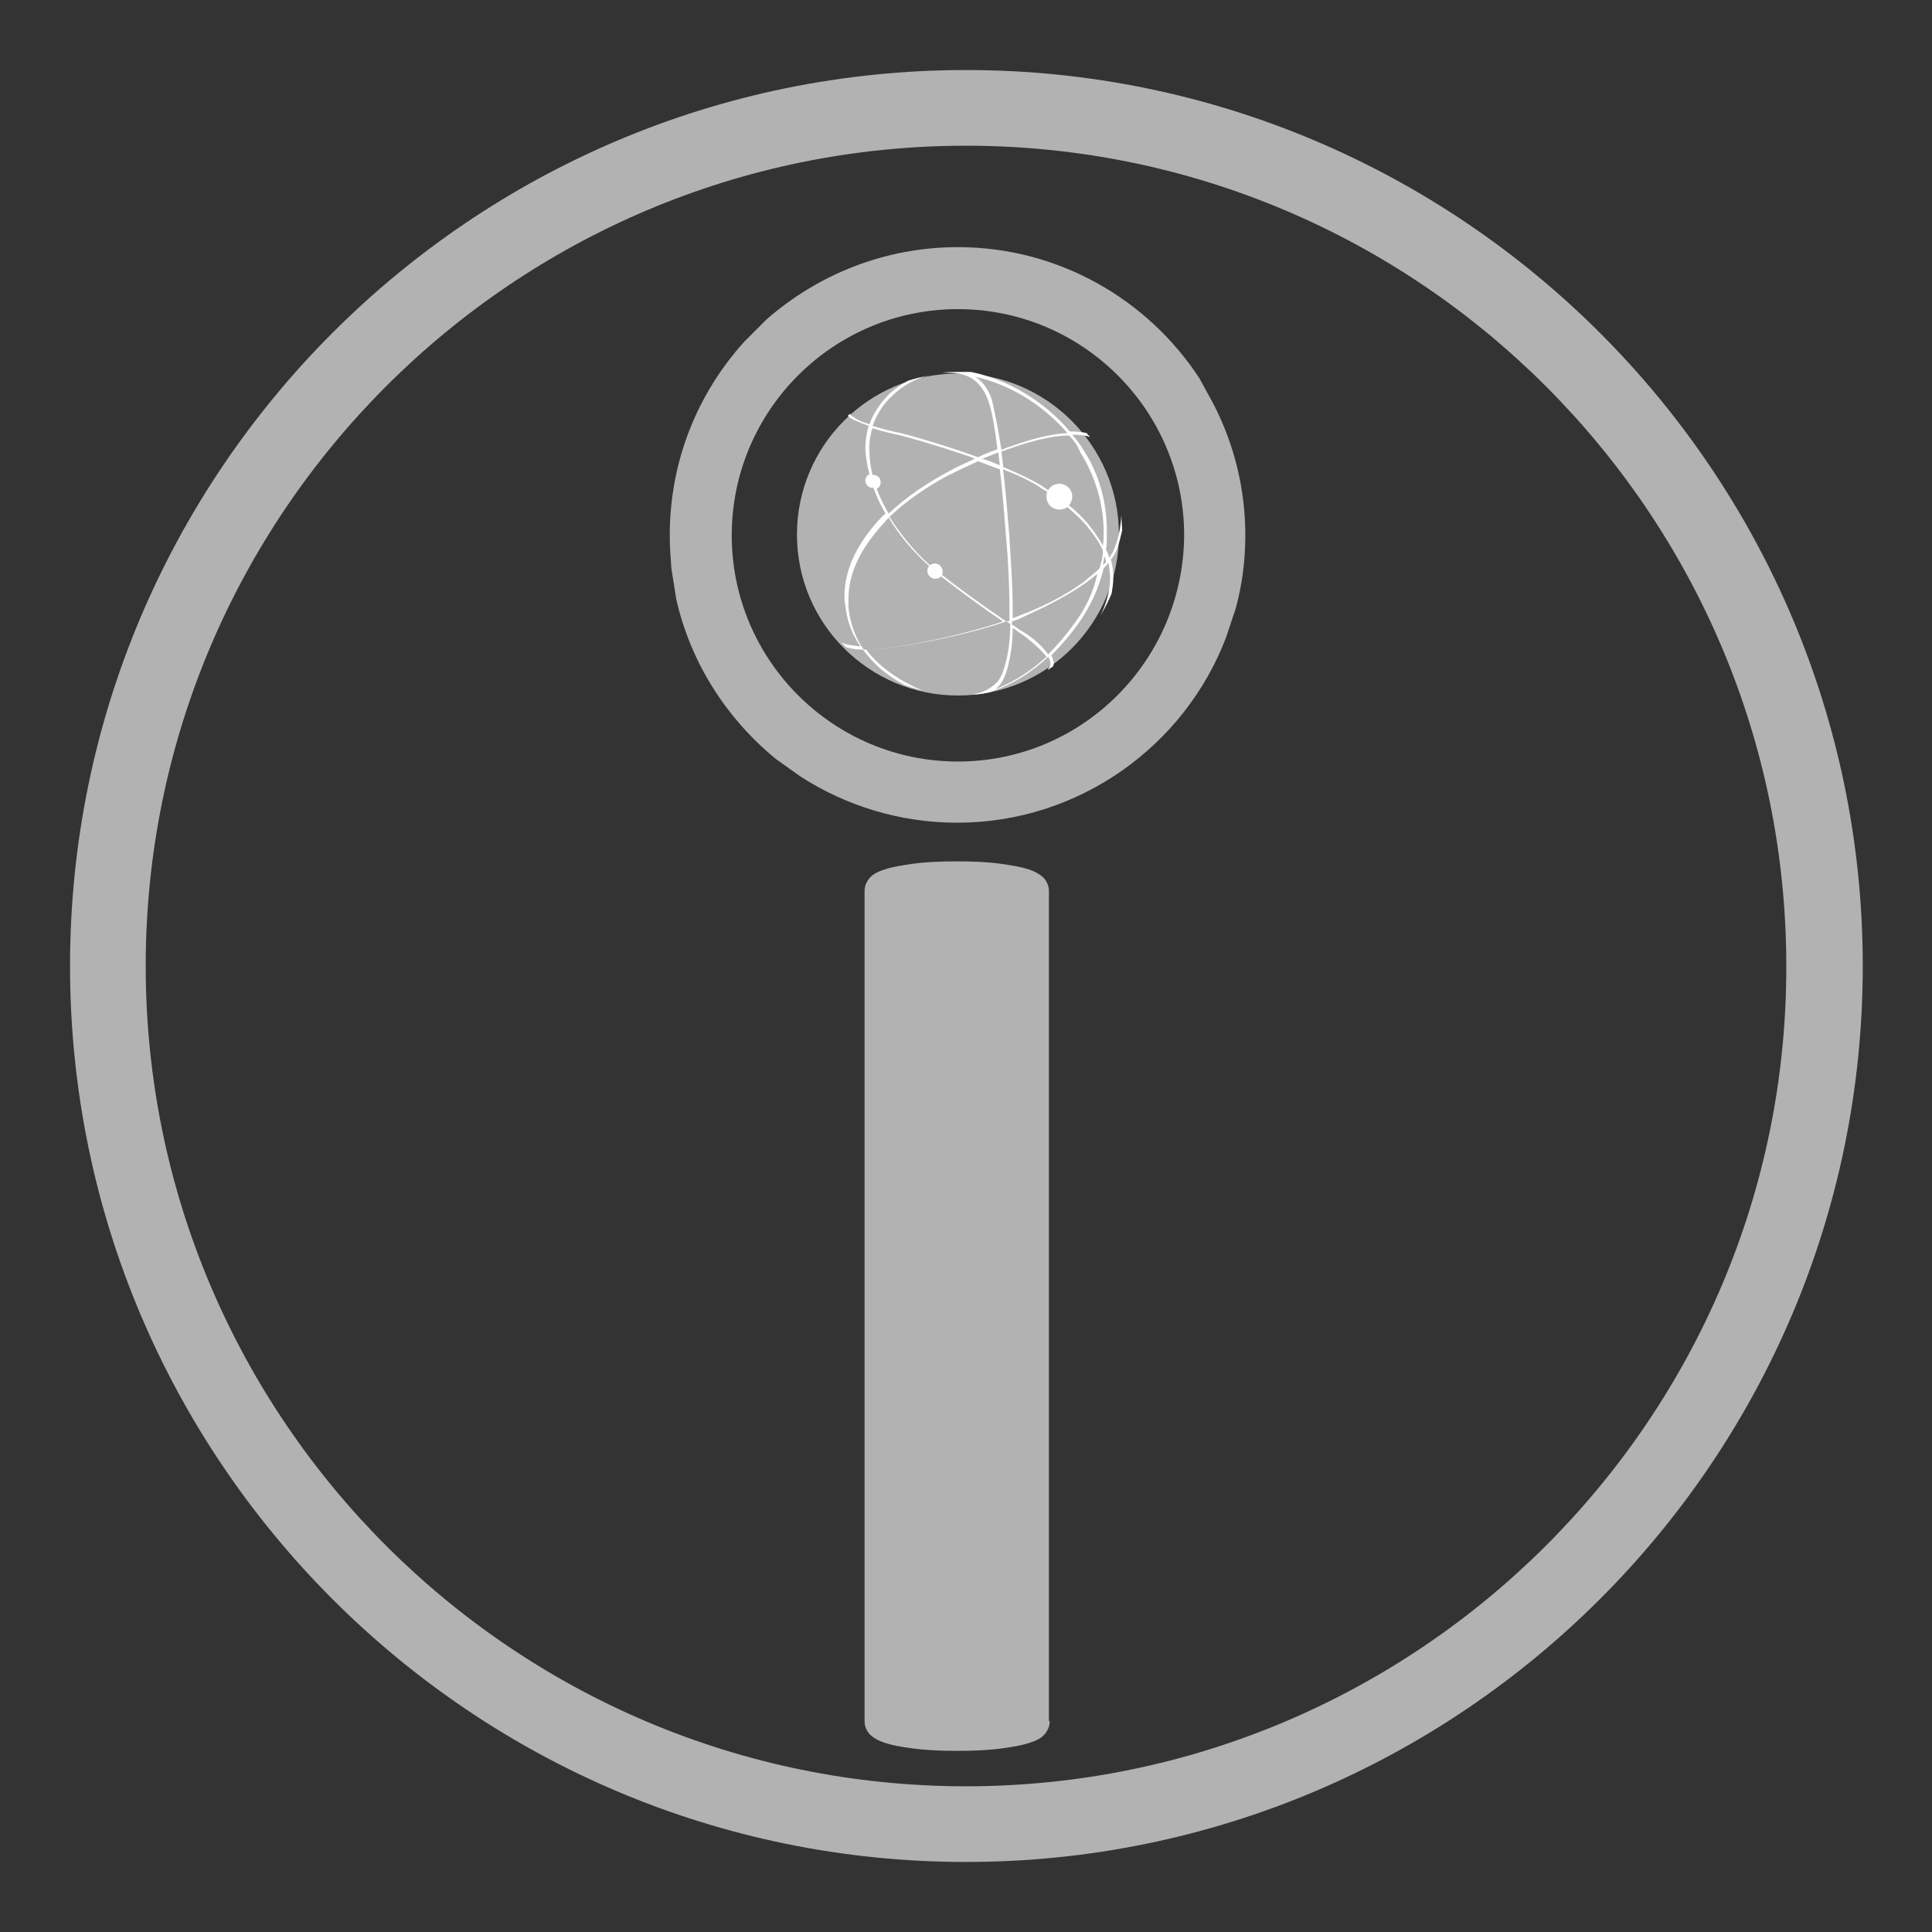 <?xml version="1.0" encoding="utf-8"?>
<!-- Generator: Adobe Illustrator 26.3.1, SVG Export Plug-In . SVG Version: 6.00 Build 0)  -->
<svg version="1.1" id="Layer_1" xmlns="http://www.w3.org/2000/svg" xmlns:xlink="http://www.w3.org/1999/xlink" x="0px" y="0px"
	 width="240px" height="240px" viewBox="0 0 240 240" style="enable-background:new 0 0 240 240;" xml:space="preserve">
<rect x="0" y="0" width="240" height="240" fill="#333333" stroke="none"/>
<g id="Layer_2_00000121970314676938006590000007811988109617126036_" style="display:none;">
</g>
<g>
	<path style="fill:#B2B2B2;" d="M153.5,75.6c0.8-2.9,1.2-6,1.2-9.1c0-5.8-1.4-11.3-3.9-16.2L149,47c-6.4-9.8-17.5-16.3-30-16.3
		c-9.1,0-17.4,3.4-23.8,9l-2.7,2.7c-5.8,6.4-9.3,14.8-9.3,24.1c0,1.4,0.1,2.8,0.2,4.1l0.6,3.8c1.8,8,6.3,14.9,12.4,19.9l3.1,2.2
		c5.6,3.6,12.3,5.7,19.4,5.7c15.2,0,28.3-9.6,33.4-23L153.5,75.6z M119,94.6c-15.5,0-28.1-12.6-28.1-28.1s12.6-28.1,28.1-28.1
		s28.1,12.6,28.1,28.1C147,82,134.5,94.6,119,94.6z"/>
	<path style="fill:#B2B2B2;" d="M119,46.4c-11.1,0-20,9-20,20c0,11.1,9,20,20,20c11.1,0,20-9,20-20C139,55.4,130,46.4,119,46.4z"/>
	<path style="fill:#B2B2B2;" d="M130.4,213.8c0,0.6-0.2,1.1-0.6,1.6s-1,0.8-1.9,1.1c-0.9,0.3-2,0.5-3.5,0.7
		c-1.4,0.2-3.3,0.3-5.5,0.3s-4-0.1-5.5-0.3s-2.6-0.4-3.5-0.7s-1.5-0.7-1.9-1.1c-0.4-0.5-0.6-1-0.6-1.6V110.7c0-0.6,0.2-1.1,0.6-1.6
		s1-0.8,1.9-1.1c0.9-0.3,2.1-0.5,3.5-0.7s3.3-0.3,5.4-0.3c2.2,0,4.1,0.1,5.5,0.3c1.4,0.2,2.6,0.4,3.5,0.7c0.9,0.3,1.5,0.7,1.9,1.1
		c0.4,0.5,0.6,1,0.6,1.6v103.1H130.4z"/>
	<path style="fill:#FFFFFF;" d="M139.4,65.9c0-0.6-0.1-1.2-0.1-1.9c-0.1,1.4-0.3,2.8-0.9,4.2c-0.1,0.4-0.4,0.7-0.6,1.1
		c-0.1-0.3-0.2-0.7-0.4-1c0.1-0.8,0.1-1.5,0.1-2.3c0-3.5-0.9-7-2.9-10.1c-0.4-0.7-0.9-1.3-1.4-1.9c0,0,0,0,0.1,0
		c0.9,0,1.6,0.1,2.1,0.3c-0.1-0.2-0.3-0.3-0.4-0.5c-0.5-0.1-1.1-0.2-1.8-0.2c-0.1,0-0.2,0-0.3,0c-3.2-3.8-7.8-6.5-12.3-7.4
		c-0.5,0-0.9,0-1.4,0c-0.7,0-1.5,0-2.2,0.1c0.3,0,0.5,0,0.7,0c1.2,0,2.2,0.2,3,0.7s1.5,1.3,2,2.6s0.9,3.6,1.2,6.2
		c-0.8,0.3-1.6,0.6-2.4,1c-0.6-0.2-1.1-0.4-1.7-0.6c-3.5-1.2-6.7-2.1-7.9-2.4c-1-0.2-2.3-0.5-3.5-0.9c0.5-1.4,1.3-2.7,2.4-3.7
		c1.3-1.3,3-2.2,4.7-2.6l0,0c-0.9,0.2-1.8,0.4-2.7,0.7c-0.8,0.4-1.6,1-2.3,1.6c-1.1,1.1-2,2.4-2.5,3.8c-0.1,0-0.2-0.1-0.3-0.1
		c-0.7-0.2-1.3-0.5-1.7-0.8c-0.2-0.1-0.3-0.2-0.4-0.4c-0.1,0.1-0.2,0.2-0.3,0.2c0.2,0.3,0.6,0.5,1.1,0.7c0.4,0.2,1,0.4,1.5,0.6
		c-0.1,0.3-0.1,0.5-0.2,0.8c-0.1,0.6-0.2,1.2-0.2,1.8c0,1.1,0.2,2.2,0.5,3.4c-0.3,0.2-0.5,0.4-0.5,0.8c0,0.5,0.4,0.9,0.9,0.9
		c0,0,0,0,0.1,0c0.4,1.1,0.9,2.2,1.5,3.2c-0.4,0.3-0.7,0.7-1,1c-2.4,2.7-4.1,5.8-4.1,9.3c0,0.3,0,0.7,0.1,1c0.2,2.1,0.9,3.8,1.9,5.2
		c-0.9-0.1-1.8-0.2-2.4-0.5c0.2,0.2,0.4,0.4,0.6,0.6c0.6,0.2,1.4,0.3,2.1,0.3c0.7,0.9,1.4,1.7,2.2,2.4c1,0.8,2,1.5,3,2
		c0.8,0.3,1.5,0.5,2.3,0.7c-1.1-0.4-3.2-1.4-5.1-3c-0.7-0.6-1.4-1.3-2-2.1c0.9,0,1.8-0.1,2.8-0.2c2.5-0.3,9.3-1.5,14.6-3.3
		c0.2,0.1,0.3,0.2,0.5,0.3c0,1.3-0.1,2.5-0.3,3.6c-0.3,1.6-0.7,2.9-1.3,3.6c-0.6,0.6-1.2,1-2,1.3c-0.2,0.1-0.5,0.1-0.7,0.2
		c-0.3,0.1-0.6,0.1-0.9,0.1c0.9,0,1.8-0.1,2.6-0.3c3-1,5.4-2.6,7.3-4.4c0.2,0.3,0.3,0.6,0.3,0.8c0,0.3-0.1,0.5-0.3,0.7v0.1
		c0.2-0.1,0.4-0.3,0.6-0.4c0-0.1,0.1-0.2,0.1-0.3c0-0.3-0.1-0.7-0.3-1.1c1.3-1.3,2.4-2.6,3.4-4c1.5-2.1,2.5-4.4,3.1-6.8
		c0.2-0.2,0.5-0.5,0.6-0.7c0.1,0.6,0.2,1.3,0.2,1.9c0,1.5-0.4,3-1.2,4.7l0,0c0.5-0.9,1-1.8,1.4-2.8c0.1-0.7,0.2-1.3,0.2-1.9
		c0-0.8-0.1-1.6-0.3-2.3c0.4-0.5,0.6-0.9,0.8-1.4C139,67.6,139.2,66.7,139.4,65.9z M134.2,56.2c1.9,3,2.9,6.5,2.9,9.9
		c0,0.6,0,1.1-0.1,1.7c-0.5-1-1.2-1.9-1.9-2.8c-0.7-0.8-1.5-1.6-2.3-2.2c0.2-0.3,0.4-0.7,0.4-1.1c0-0.9-0.7-1.6-1.6-1.6
		c-0.6,0-1.1,0.3-1.4,0.8c-0.2-0.2-0.5-0.3-0.7-0.5c-1.3-0.8-3-1.6-4.9-2.4c0-0.1,0-0.2,0-0.3c-0.1-0.5-0.1-1.1-0.2-1.6
		c0.5-0.2,0.9-0.3,1.4-0.5c2.6-0.9,5.1-1.5,7-1.5C133.4,54.7,133.9,55.4,134.2,56.2z M123.2,49.6c-0.5-1.4-1.2-2.3-2.1-2.8l0,0
		c4.2,0.9,8.4,3.4,11.5,7c-2,0.1-4.4,0.7-6.9,1.6c-0.4,0.1-0.9,0.3-1.3,0.5C124,53.2,123.5,50.9,123.2,49.6z M124,56.2
		c0.1,0.5,0.1,1,0.2,1.5v0.1c-0.7-0.3-1.4-0.6-2.2-0.8C122.7,56.7,123.3,56.5,124,56.2z M108.9,60.7c0.3-0.1,0.5-0.4,0.5-0.8
		c0-0.5-0.4-0.9-0.9-0.9h-0.1c-0.3-1.1-0.4-2.2-0.4-3.3c0-0.6,0-1.2,0.2-1.8c0-0.2,0.1-0.5,0.2-0.7c1.2,0.4,2.6,0.7,3.5,0.9
		c1.2,0.3,4.4,1.2,7.9,2.4c0.4,0.1,0.9,0.3,1.3,0.5c-1.2,0.5-2.4,1.1-3.5,1.7c-2.4,1.3-5,3-7.2,5.1
		C109.8,62.8,109.3,61.8,108.9,60.7z M110.3,80.5c-1,0.1-1.9,0.2-2.8,0.2c-0.1,0-0.2,0-0.2,0c-1-1.4-1.7-3.2-1.9-5.3
		c0-0.3,0-0.7,0-1c0-3.4,1.7-6.4,4.1-9.1c0.3-0.3,0.6-0.7,0.9-1c1.3,2.2,3,4.2,5,6c-0.1,0.2-0.2,0.4-0.2,0.6c0,0.6,0.5,1,1,1
		c0.3,0,0.5-0.1,0.7-0.3c2.7,2.1,5.6,4.2,7.7,5.6C119.3,79,112.8,80.2,110.3,80.5z M117,71.4c0.1-0.1,0.1-0.3,0.1-0.4
		c0-0.6-0.5-1-1-1c-0.2,0-0.4,0.1-0.6,0.2c-2-1.8-3.7-3.9-5-6c2.2-2.1,4.8-3.8,7.2-5.1c1.2-0.6,2.5-1.2,3.8-1.8
		c0.9,0.3,1.8,0.7,2.7,1c0.4,3.2,0.6,6.4,0.8,8.7c0.2,2.1,0.4,5.5,0.4,8.9c0,0.4,0,0.8,0,1.2c-0.1,0.1-0.3,0.1-0.4,0.1
		C122.8,75.7,119.8,73.6,117,71.4z M125.3,77.3C125.5,77.3,125.5,77.3,125.3,77.3C125.5,77.3,125.5,77.4,125.3,77.3
		C125.5,77.4,125.5,77.4,125.3,77.3z M123.7,85.6c0.1-0.1,0.3-0.3,0.4-0.4c0.7-0.8,1.1-2.1,1.4-3.8c0.2-1,0.3-2.2,0.3-3.4
		c0.3,0.2,0.5,0.3,0.7,0.5c0.8,0.5,1.8,1.3,2.6,2.1c0.3,0.3,0.7,0.7,0.9,1C128.2,83.2,126.2,84.6,123.7,85.6z M133.5,77.4
		c-1,1.4-2.1,2.7-3.3,3.9c-0.8-1.2-2.3-2.4-3.6-3.1c-0.3-0.2-0.5-0.4-0.9-0.6c0-0.1,0-0.3,0-0.4c0.7-0.2,1.3-0.5,1.9-0.8
		c2.7-1.2,5.1-2.5,7-3.8c0.6-0.4,1.2-0.9,1.7-1.3C135.9,73.4,134.9,75.5,133.5,77.4z M136.6,70.6c-0.6,0.6-1.3,1.1-2,1.7
		c-1.9,1.4-4.3,2.7-7,3.8c-0.6,0.2-1.2,0.5-1.8,0.7c0-0.4,0-0.7,0-1.1c0-3.4-0.3-6.8-0.4-8.9c-0.2-2.2-0.4-5.4-0.8-8.5
		c1.8,0.7,3.5,1.5,4.7,2.3c0.2,0.2,0.5,0.3,0.8,0.5c-0.1,0.2-0.1,0.4-0.1,0.6c0,0.9,0.7,1.6,1.6,1.6c0.4,0,0.7-0.1,1-0.3
		c0.8,0.7,1.6,1.4,2.3,2.2c0.8,1,1.6,2,2.1,3.2C137,69.2,136.8,69.9,136.6,70.6z M137,70.2c0.1-0.4,0.1-0.7,0.2-1.1
		c0.1,0.2,0.1,0.4,0.2,0.6C137.4,69.9,137.2,70,137,70.2z"/>
	<g>
		<path style="fill:#B2B2B2;" d="M120,8.7C58.6,8.7,8.7,58.6,8.7,120S58.6,231.3,120,231.3c61.4,0,111.4-49.9,111.4-111.3
			S181.4,8.7,120,8.7z M120,221.9c-56.2,0-101.9-45.7-101.9-101.9S63.8,18.1,120,18.1S221.9,63.8,221.9,120
			C222,176.2,176.1,221.9,120,221.9z"/>
	</g>
</g>
</svg>
